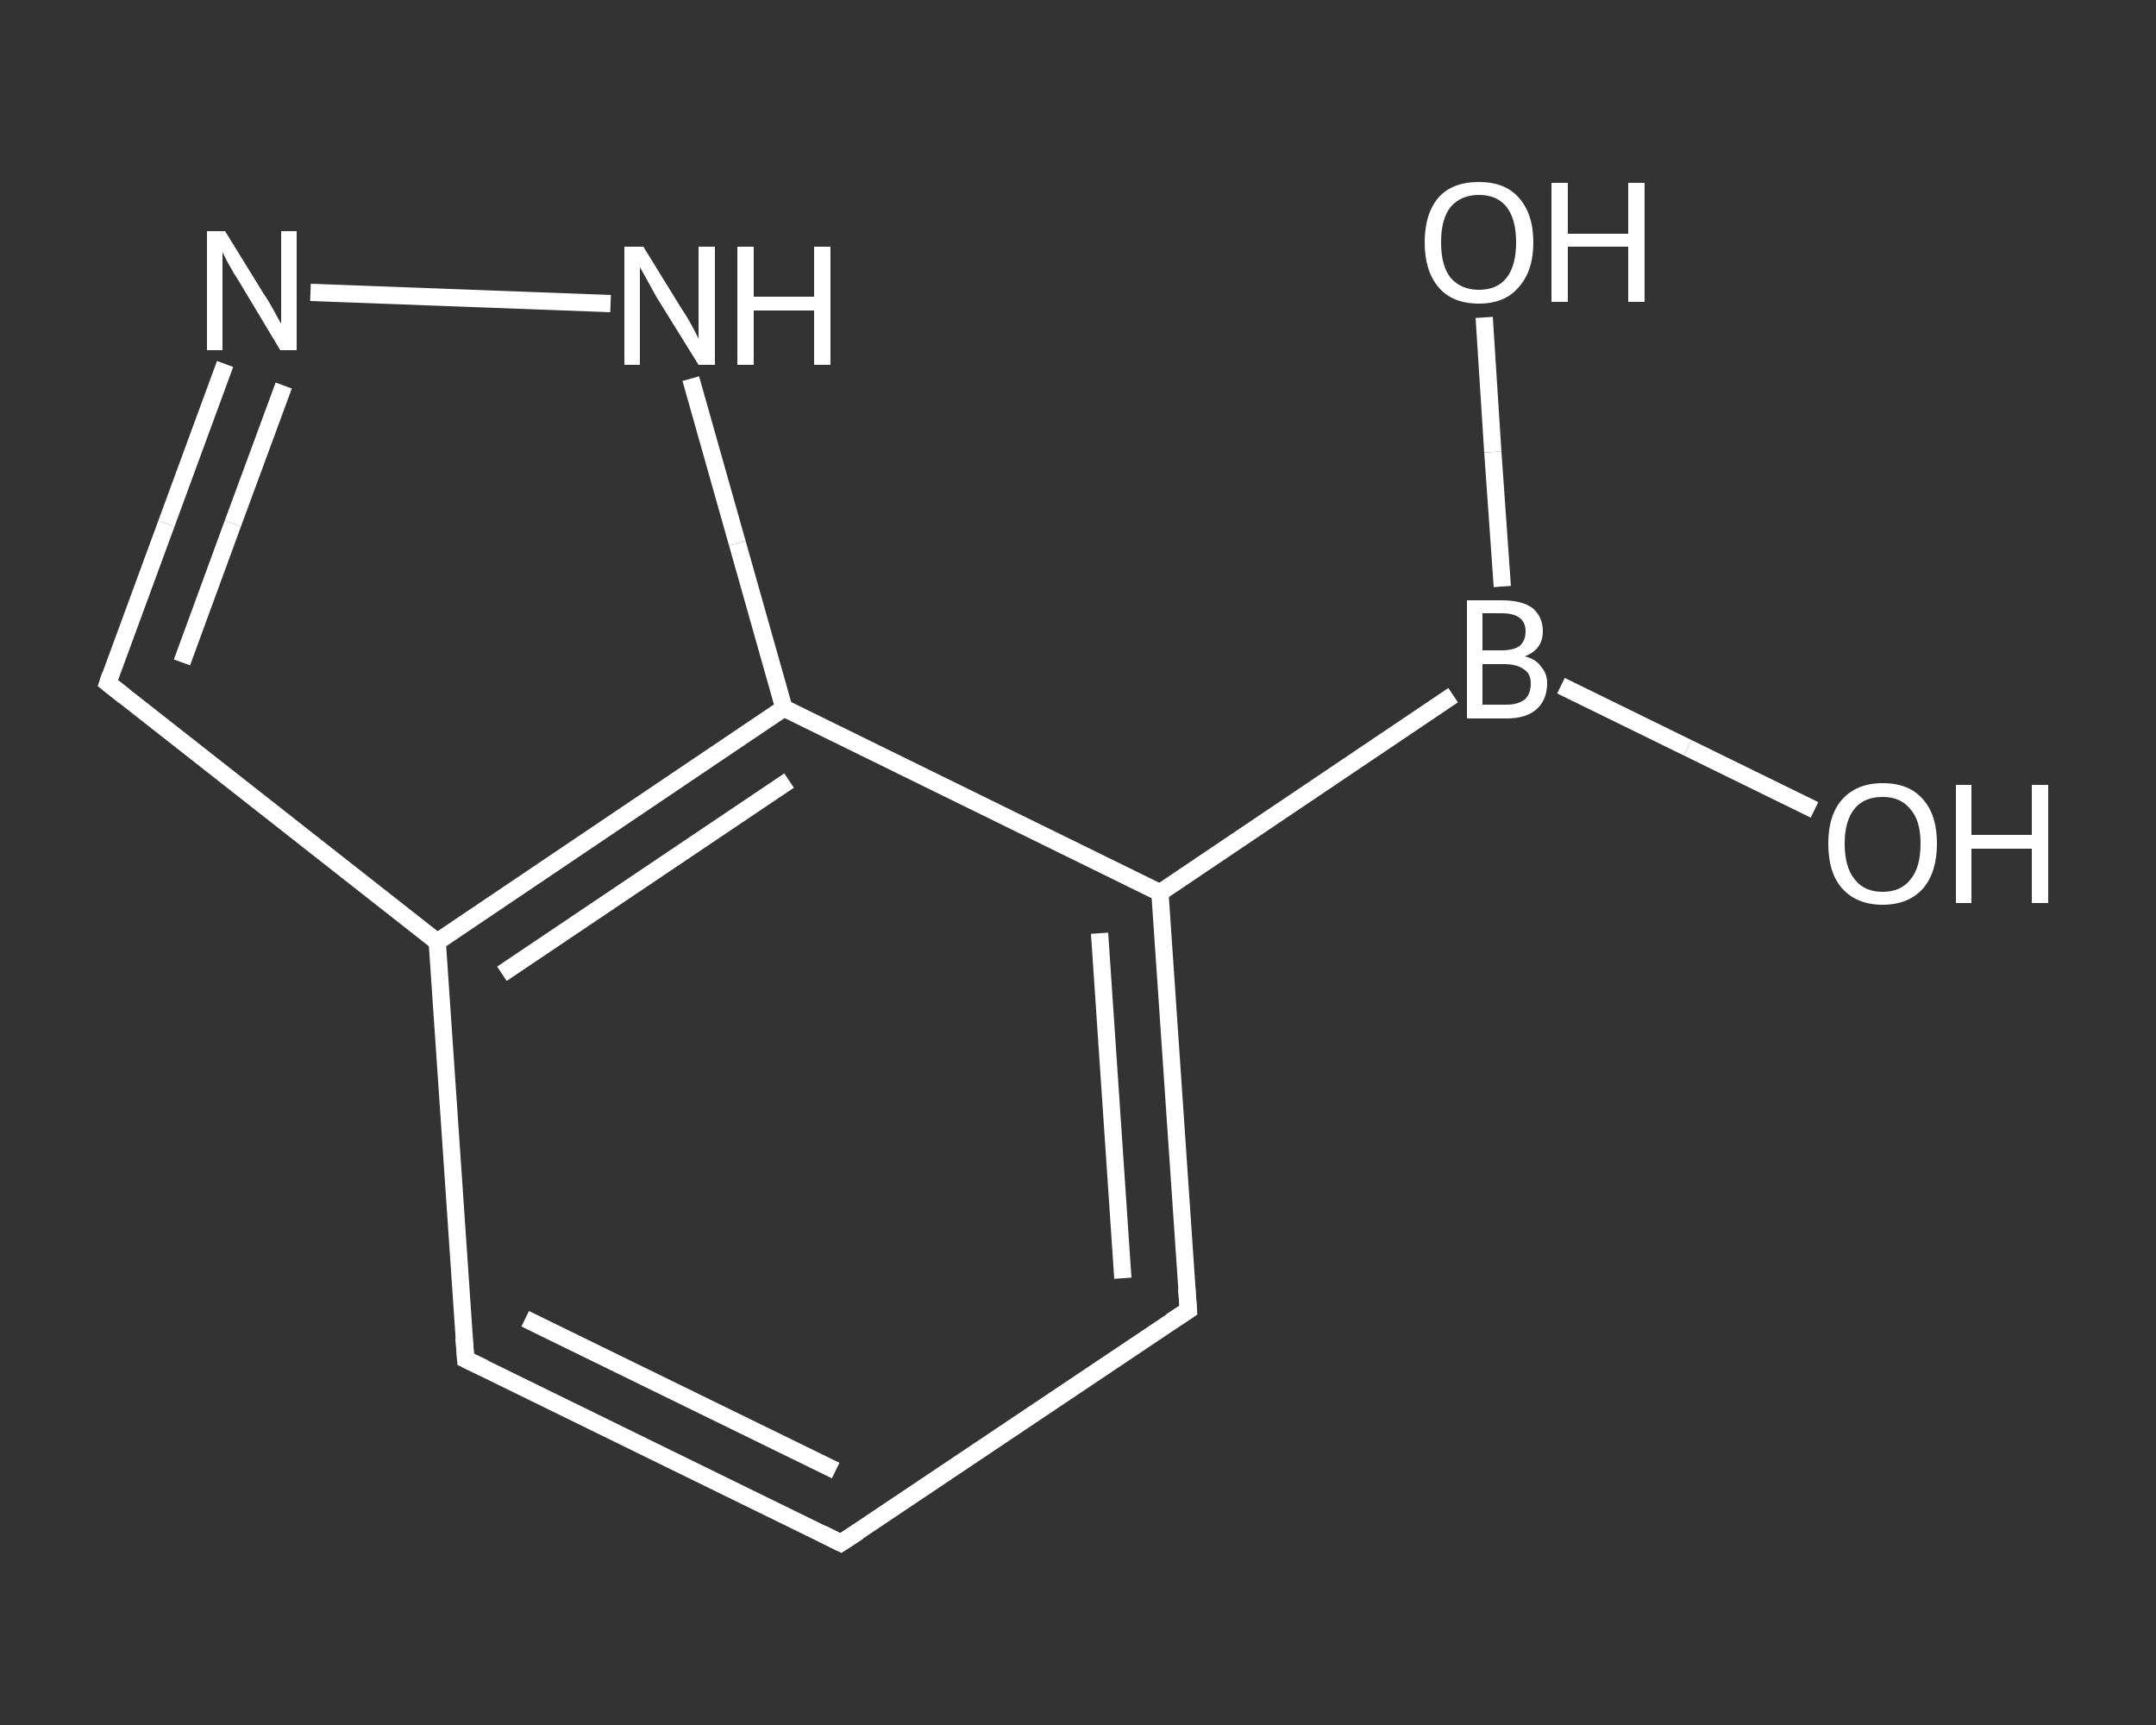 <?xml version='1.0' encoding='iso-8859-1'?>
<svg version='1.1' baseProfile='full'
              xmlns='http://www.w3.org/2000/svg'
                      xmlns:rdkit='http://www.rdkit.org/xml'
                      xmlns:xlink='http://www.w3.org/1999/xlink'
                  xml:space='preserve'
width='250px' height='200px' viewBox='0 0 250 200'>
<rect x="0" y="0" width="250" height="200" fill="#333333" stroke="none"/>
<!-- END OF HEADER -->
<rect style='opacity:1.0;fill:transparent;stroke:none' width='250.0' height='200.0' x='0.0' y='0.0'> </rect>
<path class='bond-0 atom-0 atom-1' d='M 210.4,93.9 L 195.7,86.7' style='fill:none;fill-rule:evenodd;stroke:#FFFFFF;stroke-width:2.0px;stroke-linecap:butt;stroke-linejoin:miter;stroke-opacity:1' />
<path class='bond-0 atom-0 atom-1' d='M 195.7,86.7 L 181.0,79.5' style='fill:none;fill-rule:evenodd;stroke:#FFFFFF;stroke-width:2.0px;stroke-linecap:butt;stroke-linejoin:miter;stroke-opacity:1' />
<path class='bond-1 atom-1 atom-2' d='M 174.2,68.0 L 173.1,52.4' style='fill:none;fill-rule:evenodd;stroke:#FFFFFF;stroke-width:2.0px;stroke-linecap:butt;stroke-linejoin:miter;stroke-opacity:1' />
<path class='bond-1 atom-1 atom-2' d='M 173.1,52.4 L 172.1,36.8' style='fill:none;fill-rule:evenodd;stroke:#FFFFFF;stroke-width:2.0px;stroke-linecap:butt;stroke-linejoin:miter;stroke-opacity:1' />
<path class='bond-2 atom-1 atom-3' d='M 168.5,80.6 L 134.5,103.5' style='fill:none;fill-rule:evenodd;stroke:#FFFFFF;stroke-width:2.0px;stroke-linecap:butt;stroke-linejoin:miter;stroke-opacity:1' />
<path class='bond-3 atom-3 atom-4' d='M 134.5,103.5 L 137.8,151.9' style='fill:none;fill-rule:evenodd;stroke:#FFFFFF;stroke-width:2.0px;stroke-linecap:butt;stroke-linejoin:miter;stroke-opacity:1' />
<path class='bond-3 atom-3 atom-4' d='M 127.5,108.2 L 130.2,148.2' style='fill:none;fill-rule:evenodd;stroke:#FFFFFF;stroke-width:2.0px;stroke-linecap:butt;stroke-linejoin:miter;stroke-opacity:1' />
<path class='bond-4 atom-4 atom-5' d='M 137.8,151.9 L 97.5,178.9' style='fill:none;fill-rule:evenodd;stroke:#FFFFFF;stroke-width:2.0px;stroke-linecap:butt;stroke-linejoin:miter;stroke-opacity:1' />
<path class='bond-5 atom-5 atom-6' d='M 97.5,178.9 L 54.0,157.6' style='fill:none;fill-rule:evenodd;stroke:#FFFFFF;stroke-width:2.0px;stroke-linecap:butt;stroke-linejoin:miter;stroke-opacity:1' />
<path class='bond-5 atom-5 atom-6' d='M 96.9,170.5 L 60.9,152.9' style='fill:none;fill-rule:evenodd;stroke:#FFFFFF;stroke-width:2.0px;stroke-linecap:butt;stroke-linejoin:miter;stroke-opacity:1' />
<path class='bond-6 atom-6 atom-7' d='M 54.0,157.6 L 50.7,109.2' style='fill:none;fill-rule:evenodd;stroke:#FFFFFF;stroke-width:2.0px;stroke-linecap:butt;stroke-linejoin:miter;stroke-opacity:1' />
<path class='bond-7 atom-7 atom-8' d='M 50.7,109.2 L 12.5,79.2' style='fill:none;fill-rule:evenodd;stroke:#FFFFFF;stroke-width:2.0px;stroke-linecap:butt;stroke-linejoin:miter;stroke-opacity:1' />
<path class='bond-8 atom-8 atom-9' d='M 12.5,79.2 L 19.3,60.7' style='fill:none;fill-rule:evenodd;stroke:#FFFFFF;stroke-width:2.0px;stroke-linecap:butt;stroke-linejoin:miter;stroke-opacity:1' />
<path class='bond-8 atom-8 atom-9' d='M 19.3,60.7 L 26.1,42.2' style='fill:none;fill-rule:evenodd;stroke:#FFFFFF;stroke-width:2.0px;stroke-linecap:butt;stroke-linejoin:miter;stroke-opacity:1' />
<path class='bond-8 atom-8 atom-9' d='M 21.1,76.8 L 27.0,60.7' style='fill:none;fill-rule:evenodd;stroke:#FFFFFF;stroke-width:2.0px;stroke-linecap:butt;stroke-linejoin:miter;stroke-opacity:1' />
<path class='bond-8 atom-8 atom-9' d='M 27.0,60.7 L 32.9,44.7' style='fill:none;fill-rule:evenodd;stroke:#FFFFFF;stroke-width:2.0px;stroke-linecap:butt;stroke-linejoin:miter;stroke-opacity:1' />
<path class='bond-9 atom-9 atom-10' d='M 36.0,33.9 L 70.8,35.2' style='fill:none;fill-rule:evenodd;stroke:#FFFFFF;stroke-width:2.0px;stroke-linecap:butt;stroke-linejoin:miter;stroke-opacity:1' />
<path class='bond-10 atom-10 atom-11' d='M 80.1,43.9 L 85.5,63.0' style='fill:none;fill-rule:evenodd;stroke:#FFFFFF;stroke-width:2.0px;stroke-linecap:butt;stroke-linejoin:miter;stroke-opacity:1' />
<path class='bond-10 atom-10 atom-11' d='M 85.5,63.0 L 90.9,82.1' style='fill:none;fill-rule:evenodd;stroke:#FFFFFF;stroke-width:2.0px;stroke-linecap:butt;stroke-linejoin:miter;stroke-opacity:1' />
<path class='bond-11 atom-11 atom-3' d='M 90.9,82.1 L 134.5,103.5' style='fill:none;fill-rule:evenodd;stroke:#FFFFFF;stroke-width:2.0px;stroke-linecap:butt;stroke-linejoin:miter;stroke-opacity:1' />
<path class='bond-12 atom-11 atom-7' d='M 90.9,82.1 L 50.7,109.2' style='fill:none;fill-rule:evenodd;stroke:#FFFFFF;stroke-width:2.0px;stroke-linecap:butt;stroke-linejoin:miter;stroke-opacity:1' />
<path class='bond-12 atom-11 atom-7' d='M 91.5,90.5 L 58.2,112.9' style='fill:none;fill-rule:evenodd;stroke:#FFFFFF;stroke-width:2.0px;stroke-linecap:butt;stroke-linejoin:miter;stroke-opacity:1' />
<path d='M 137.6,149.4 L 137.8,151.9 L 135.8,153.2' style='fill:none;stroke:#FFFFFF;stroke-width:2.0px;stroke-linecap:butt;stroke-linejoin:miter;stroke-opacity:1;' />
<path d='M 99.5,177.6 L 97.5,178.9 L 95.3,177.8' style='fill:none;stroke:#FFFFFF;stroke-width:2.0px;stroke-linecap:butt;stroke-linejoin:miter;stroke-opacity:1;' />
<path d='M 56.1,158.6 L 54.0,157.6 L 53.8,155.1' style='fill:none;stroke:#FFFFFF;stroke-width:2.0px;stroke-linecap:butt;stroke-linejoin:miter;stroke-opacity:1;' />
<path d='M 14.4,80.7 L 12.5,79.2 L 12.8,78.3' style='fill:none;stroke:#FFFFFF;stroke-width:2.0px;stroke-linecap:butt;stroke-linejoin:miter;stroke-opacity:1;' />
<path class='atom-0' d='M 212.0 97.8
Q 212.0 94.5, 213.6 92.7
Q 215.3 90.8, 218.3 90.8
Q 221.4 90.8, 223.0 92.7
Q 224.6 94.5, 224.6 97.8
Q 224.6 101.1, 223.0 103.0
Q 221.3 104.9, 218.3 104.9
Q 215.3 104.9, 213.6 103.0
Q 212.0 101.2, 212.0 97.8
M 218.3 103.4
Q 220.4 103.4, 221.5 102.0
Q 222.7 100.6, 222.7 97.8
Q 222.7 95.1, 221.5 93.8
Q 220.4 92.4, 218.3 92.4
Q 216.2 92.4, 215.1 93.7
Q 213.9 95.1, 213.9 97.8
Q 213.9 100.6, 215.1 102.0
Q 216.2 103.4, 218.3 103.4
' fill='#FFFFFF'/>
<path class='atom-0' d='M 226.8 91.0
L 228.6 91.0
L 228.6 96.8
L 235.6 96.8
L 235.6 91.0
L 237.5 91.0
L 237.5 104.7
L 235.6 104.7
L 235.6 98.4
L 228.6 98.4
L 228.6 104.7
L 226.8 104.7
L 226.8 91.0
' fill='#FFFFFF'/>
<path class='atom-1' d='M 176.8 76.1
Q 178.1 76.4, 178.7 77.3
Q 179.4 78.1, 179.4 79.2
Q 179.4 81.1, 178.2 82.2
Q 177.0 83.3, 174.7 83.3
L 170.1 83.3
L 170.1 69.6
L 174.1 69.6
Q 176.5 69.6, 177.7 70.5
Q 178.9 71.5, 178.9 73.2
Q 178.9 75.3, 176.8 76.1
M 171.9 71.1
L 171.9 75.4
L 174.1 75.4
Q 175.5 75.4, 176.2 74.9
Q 176.9 74.3, 176.9 73.2
Q 176.9 71.1, 174.1 71.1
L 171.9 71.1
M 174.7 81.7
Q 176.0 81.7, 176.8 81.1
Q 177.5 80.5, 177.5 79.2
Q 177.5 78.1, 176.7 77.6
Q 175.9 77.0, 174.4 77.0
L 171.9 77.0
L 171.9 81.7
L 174.7 81.7
' fill='#FFFFFF'/>
<path class='atom-2' d='M 165.2 28.1
Q 165.2 24.8, 166.8 22.9
Q 168.4 21.1, 171.5 21.1
Q 174.5 21.1, 176.1 22.9
Q 177.8 24.8, 177.8 28.1
Q 177.8 31.4, 176.1 33.3
Q 174.5 35.2, 171.5 35.2
Q 168.4 35.2, 166.8 33.3
Q 165.2 31.4, 165.2 28.1
M 171.5 33.6
Q 173.6 33.6, 174.7 32.2
Q 175.8 30.8, 175.8 28.1
Q 175.8 25.4, 174.7 24.0
Q 173.6 22.6, 171.5 22.6
Q 169.4 22.6, 168.2 24.0
Q 167.1 25.4, 167.1 28.1
Q 167.1 30.8, 168.2 32.2
Q 169.4 33.6, 171.5 33.6
' fill='#FFFFFF'/>
<path class='atom-2' d='M 179.9 21.2
L 181.8 21.2
L 181.8 27.1
L 188.8 27.1
L 188.8 21.2
L 190.7 21.2
L 190.7 35.0
L 188.8 35.0
L 188.8 28.6
L 181.8 28.6
L 181.8 35.0
L 179.9 35.0
L 179.9 21.2
' fill='#FFFFFF'/>
<path class='atom-9' d='M 26.1 26.8
L 30.6 34.1
Q 31.1 34.8, 31.8 36.1
Q 32.5 37.4, 32.6 37.5
L 32.6 26.8
L 34.4 26.8
L 34.4 40.6
L 32.5 40.6
L 27.7 32.6
Q 27.1 31.7, 26.5 30.6
Q 25.9 29.5, 25.8 29.2
L 25.8 40.6
L 24.0 40.6
L 24.0 26.8
L 26.1 26.8
' fill='#FFFFFF'/>
<path class='atom-10' d='M 74.6 28.6
L 79.1 35.9
Q 79.6 36.6, 80.3 37.9
Q 81.0 39.2, 81.0 39.3
L 81.0 28.6
L 82.9 28.6
L 82.9 42.3
L 81.0 42.3
L 76.1 34.4
Q 75.6 33.5, 75.0 32.4
Q 74.4 31.3, 74.2 31.0
L 74.2 42.3
L 72.4 42.3
L 72.4 28.6
L 74.6 28.6
' fill='#FFFFFF'/>
<path class='atom-10' d='M 85.5 28.6
L 87.4 28.6
L 87.4 34.4
L 94.4 34.4
L 94.4 28.6
L 96.3 28.6
L 96.3 42.3
L 94.4 42.3
L 94.4 36.0
L 87.4 36.0
L 87.4 42.3
L 85.5 42.3
L 85.5 28.6
' fill='#FFFFFF'/>
</svg>
